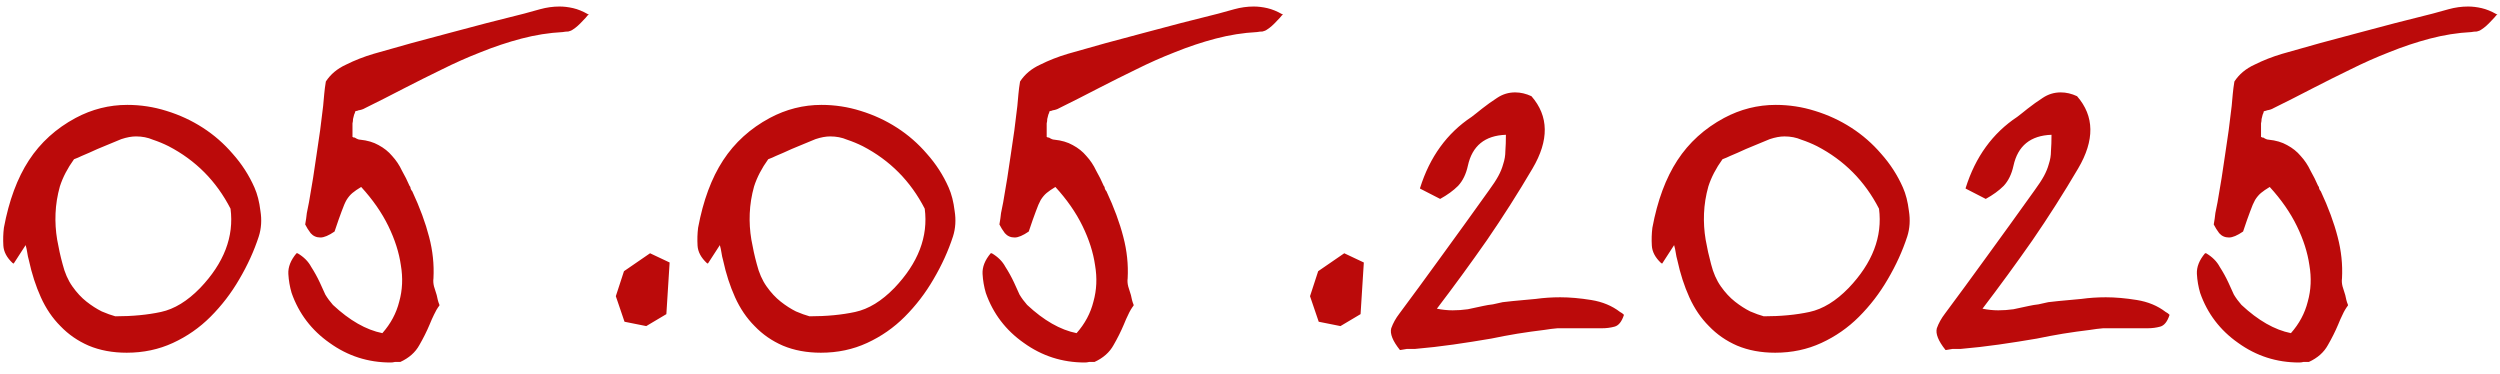 <svg width="207" height="31" viewBox="0 0 207 31" fill="none" xmlns="http://www.w3.org/2000/svg">
<path d="M2.123 20.295L1.133 21.825L1.043 21.78C0.563 21.33 0.308 20.85 0.278 20.34C0.248 19.83 0.263 19.335 0.323 18.855C0.743 16.605 1.433 14.745 2.393 13.275C3.353 11.805 4.643 10.635 6.263 9.765C7.613 9.045 9.038 8.685 10.538 8.685C11.648 8.685 12.728 8.85 13.778 9.18C14.858 9.51 15.863 9.975 16.793 10.575C17.723 11.175 18.548 11.895 19.268 12.735C20.018 13.575 20.618 14.505 21.068 15.525C21.308 16.065 21.473 16.71 21.563 17.46C21.683 18.21 21.638 18.915 21.428 19.575C21.038 20.775 20.498 21.96 19.808 23.13C19.148 24.27 18.353 25.305 17.423 26.235C16.523 27.135 15.488 27.855 14.318 28.395C13.148 28.935 11.873 29.205 10.493 29.205C9.323 29.205 8.273 29.01 7.343 28.62C6.443 28.23 5.663 27.69 5.003 27C4.343 26.34 3.803 25.545 3.383 24.615C2.963 23.685 2.633 22.665 2.393 21.555C2.333 21.345 2.288 21.135 2.258 20.925C2.228 20.715 2.183 20.505 2.123 20.295ZM5.183 21.87C5.363 22.59 5.633 23.205 5.993 23.715C6.353 24.225 6.743 24.645 7.163 24.975C7.583 25.305 8.003 25.575 8.423 25.785C8.843 25.965 9.218 26.1 9.548 26.19C10.958 26.19 12.218 26.07 13.328 25.83C14.438 25.59 15.518 24.93 16.568 23.85C18.548 21.78 19.388 19.59 19.088 17.28C17.918 15 16.208 13.275 13.958 12.105C13.538 11.895 13.103 11.715 12.653 11.565C12.233 11.385 11.768 11.295 11.258 11.295C10.898 11.295 10.493 11.37 10.043 11.52C9.623 11.7 9.188 11.88 8.738 12.06C8.288 12.24 7.838 12.435 7.388 12.645C7.178 12.735 6.968 12.825 6.758 12.915C6.578 13.005 6.368 13.095 6.128 13.185C5.588 13.935 5.198 14.685 4.958 15.435C4.748 16.185 4.628 16.935 4.598 17.685C4.568 18.405 4.613 19.125 4.733 19.845C4.853 20.535 5.003 21.21 5.183 21.87ZM24.55 20.97H24.64C25.151 21.27 25.526 21.645 25.765 22.095C26.035 22.515 26.276 22.95 26.485 23.4C26.636 23.73 26.785 24.06 26.936 24.39C27.116 24.69 27.326 24.975 27.566 25.245C28.945 26.535 30.311 27.315 31.66 27.585C32.35 26.805 32.816 25.935 33.056 24.975C33.325 24.015 33.37 23.01 33.191 21.96C33.041 20.91 32.696 19.83 32.156 18.72C31.616 17.61 30.866 16.53 29.905 15.48C29.605 15.66 29.366 15.825 29.186 15.975C29.006 16.125 28.84 16.32 28.691 16.56C28.57 16.77 28.436 17.085 28.285 17.505C28.136 17.895 27.941 18.45 27.701 19.17C27.221 19.5 26.831 19.665 26.53 19.665C26.201 19.665 25.93 19.545 25.721 19.305C25.541 19.065 25.39 18.825 25.27 18.585C25.331 18.255 25.375 17.94 25.405 17.64C25.465 17.34 25.526 17.04 25.585 16.74C25.826 15.39 26.035 14.07 26.215 12.78C26.425 11.46 26.605 10.125 26.756 8.775C26.785 8.445 26.816 8.115 26.846 7.785C26.875 7.455 26.921 7.11 26.98 6.75C27.37 6.15 27.925 5.685 28.645 5.355C29.366 4.995 30.131 4.695 30.941 4.455C33.011 3.855 35.081 3.285 37.151 2.745C39.251 2.175 41.336 1.635 43.406 1.125L44.711 0.765C45.251 0.615 45.791 0.54 46.331 0.54C46.691 0.54 47.066 0.585 47.456 0.675C47.846 0.765 48.251 0.93 48.67 1.17L48.761 1.215L48.67 1.26C48.581 1.38 48.446 1.53 48.266 1.71C47.965 2.04 47.696 2.28 47.456 2.43C47.336 2.52 47.2 2.58 47.05 2.61C46.901 2.61 46.751 2.625 46.6 2.655C45.461 2.715 44.321 2.895 43.181 3.195C42.041 3.495 40.916 3.87 39.806 4.32C38.725 4.74 37.645 5.22 36.566 5.76C35.516 6.27 34.495 6.78 33.505 7.29C32.965 7.56 32.41 7.845 31.84 8.145C31.3 8.415 30.761 8.685 30.221 8.955C30.07 9.045 29.89 9.105 29.68 9.135C29.62 9.165 29.576 9.18 29.546 9.18C29.515 9.18 29.471 9.195 29.41 9.225C29.41 9.285 29.381 9.375 29.32 9.495C29.291 9.615 29.261 9.735 29.23 9.855C29.23 9.975 29.215 10.095 29.186 10.215V11.34C29.215 11.34 29.245 11.355 29.276 11.385C29.305 11.385 29.335 11.385 29.366 11.385C29.546 11.505 29.695 11.565 29.816 11.565C30.416 11.625 30.925 11.775 31.346 12.015C31.796 12.255 32.17 12.555 32.471 12.915C32.8 13.275 33.071 13.68 33.281 14.13C33.52 14.55 33.73 14.97 33.91 15.39C33.971 15.45 34.001 15.525 34.001 15.615C34.031 15.705 34.075 15.78 34.136 15.84C34.766 17.19 35.23 18.45 35.531 19.62C35.831 20.76 35.95 21.9 35.891 23.04C35.861 23.25 35.876 23.475 35.935 23.715C35.995 23.925 36.071 24.165 36.16 24.435C36.191 24.585 36.221 24.72 36.251 24.84C36.281 24.96 36.325 25.095 36.386 25.245V25.29C36.206 25.53 36.056 25.785 35.935 26.055C35.816 26.295 35.696 26.565 35.575 26.865C35.336 27.435 35.05 28.005 34.721 28.575C34.391 29.175 33.865 29.64 33.145 29.97C32.995 29.97 32.846 29.97 32.696 29.97C32.575 30 32.456 30.015 32.336 30.015C30.476 30.015 28.796 29.475 27.296 28.395C25.796 27.345 24.745 25.965 24.145 24.255C23.995 23.745 23.905 23.22 23.875 22.68C23.846 22.11 24.07 21.54 24.55 20.97ZM51.665 22.455L53.825 20.97L55.445 21.735L55.175 26.01L53.51 27L51.71 26.64L50.99 24.525L51.665 22.455ZM59.603 20.295L58.613 21.825L58.523 21.78C58.043 21.33 57.788 20.85 57.758 20.34C57.728 19.83 57.743 19.335 57.803 18.855C58.223 16.605 58.913 14.745 59.873 13.275C60.833 11.805 62.123 10.635 63.743 9.765C65.093 9.045 66.518 8.685 68.018 8.685C69.128 8.685 70.208 8.85 71.258 9.18C72.338 9.51 73.343 9.975 74.273 10.575C75.203 11.175 76.028 11.895 76.748 12.735C77.498 13.575 78.098 14.505 78.548 15.525C78.788 16.065 78.953 16.71 79.043 17.46C79.163 18.21 79.118 18.915 78.908 19.575C78.518 20.775 77.978 21.96 77.288 23.13C76.628 24.27 75.833 25.305 74.903 26.235C74.003 27.135 72.968 27.855 71.798 28.395C70.628 28.935 69.353 29.205 67.973 29.205C66.803 29.205 65.753 29.01 64.823 28.62C63.923 28.23 63.143 27.69 62.483 27C61.823 26.34 61.283 25.545 60.863 24.615C60.443 23.685 60.113 22.665 59.873 21.555C59.813 21.345 59.768 21.135 59.738 20.925C59.708 20.715 59.663 20.505 59.603 20.295ZM62.663 21.87C62.843 22.59 63.113 23.205 63.473 23.715C63.833 24.225 64.223 24.645 64.643 24.975C65.063 25.305 65.483 25.575 65.903 25.785C66.323 25.965 66.698 26.1 67.028 26.19C68.438 26.19 69.698 26.07 70.808 25.83C71.918 25.59 72.998 24.93 74.048 23.85C76.028 21.78 76.868 19.59 76.568 17.28C75.398 15 73.688 13.275 71.438 12.105C71.018 11.895 70.583 11.715 70.133 11.565C69.713 11.385 69.248 11.295 68.738 11.295C68.378 11.295 67.973 11.37 67.523 11.52C67.103 11.7 66.668 11.88 66.218 12.06C65.768 12.24 65.318 12.435 64.868 12.645C64.658 12.735 64.448 12.825 64.238 12.915C64.058 13.005 63.848 13.095 63.608 13.185C63.068 13.935 62.678 14.685 62.438 15.435C62.228 16.185 62.108 16.935 62.078 17.685C62.048 18.405 62.093 19.125 62.213 19.845C62.333 20.535 62.483 21.21 62.663 21.87ZM82.031 20.97H82.121C82.631 21.27 83.006 21.645 83.246 22.095C83.516 22.515 83.756 22.95 83.966 23.4C84.116 23.73 84.266 24.06 84.416 24.39C84.596 24.69 84.806 24.975 85.046 25.245C86.426 26.535 87.791 27.315 89.141 27.585C89.831 26.805 90.296 25.935 90.536 24.975C90.806 24.015 90.851 23.01 90.671 21.96C90.521 20.91 90.176 19.83 89.636 18.72C89.096 17.61 88.346 16.53 87.386 15.48C87.086 15.66 86.846 15.825 86.666 15.975C86.486 16.125 86.321 16.32 86.171 16.56C86.051 16.77 85.916 17.085 85.766 17.505C85.616 17.895 85.421 18.45 85.181 19.17C84.701 19.5 84.311 19.665 84.011 19.665C83.681 19.665 83.411 19.545 83.201 19.305C83.021 19.065 82.871 18.825 82.751 18.585C82.811 18.255 82.856 17.94 82.886 17.64C82.946 17.34 83.006 17.04 83.066 16.74C83.306 15.39 83.516 14.07 83.696 12.78C83.906 11.46 84.086 10.125 84.236 8.775C84.266 8.445 84.296 8.115 84.326 7.785C84.356 7.455 84.401 7.11 84.461 6.75C84.851 6.15 85.406 5.685 86.126 5.355C86.846 4.995 87.611 4.695 88.421 4.455C90.491 3.855 92.561 3.285 94.631 2.745C96.731 2.175 98.816 1.635 100.886 1.125L102.191 0.765C102.731 0.615 103.271 0.54 103.811 0.54C104.171 0.54 104.546 0.585 104.936 0.675C105.326 0.765 105.731 0.93 106.151 1.17L106.241 1.215L106.151 1.26C106.061 1.38 105.926 1.53 105.746 1.71C105.446 2.04 105.176 2.28 104.936 2.43C104.816 2.52 104.681 2.58 104.531 2.61C104.381 2.61 104.231 2.625 104.081 2.655C102.941 2.715 101.801 2.895 100.661 3.195C99.521 3.495 98.396 3.87 97.286 4.32C96.206 4.74 95.126 5.22 94.046 5.76C92.996 6.27 91.976 6.78 90.986 7.29C90.446 7.56 89.891 7.845 89.321 8.145C88.781 8.415 88.241 8.685 87.701 8.955C87.551 9.045 87.371 9.105 87.161 9.135C87.101 9.165 87.056 9.18 87.026 9.18C86.996 9.18 86.951 9.195 86.891 9.225C86.891 9.285 86.861 9.375 86.801 9.495C86.771 9.615 86.741 9.735 86.711 9.855C86.711 9.975 86.696 10.095 86.666 10.215V11.34C86.696 11.34 86.726 11.355 86.756 11.385C86.786 11.385 86.816 11.385 86.846 11.385C87.026 11.505 87.176 11.565 87.296 11.565C87.896 11.625 88.406 11.775 88.826 12.015C89.276 12.255 89.651 12.555 89.951 12.915C90.281 13.275 90.551 13.68 90.761 14.13C91.001 14.55 91.211 14.97 91.391 15.39C91.451 15.45 91.481 15.525 91.481 15.615C91.511 15.705 91.556 15.78 91.616 15.84C92.246 17.19 92.711 18.45 93.011 19.62C93.311 20.76 93.431 21.9 93.371 23.04C93.341 23.25 93.356 23.475 93.416 23.715C93.476 23.925 93.551 24.165 93.641 24.435C93.671 24.585 93.701 24.72 93.731 24.84C93.761 24.96 93.806 25.095 93.866 25.245V25.29C93.686 25.53 93.536 25.785 93.416 26.055C93.296 26.295 93.176 26.565 93.056 26.865C92.816 27.435 92.531 28.005 92.201 28.575C91.871 29.175 91.346 29.64 90.626 29.97C90.476 29.97 90.326 29.97 90.176 29.97C90.056 30 89.936 30.015 89.816 30.015C87.956 30.015 86.276 29.475 84.776 28.395C83.276 27.345 82.226 25.965 81.626 24.255C81.476 23.745 81.386 23.22 81.356 22.68C81.326 22.11 81.551 21.54 82.031 20.97ZM109.145 22.455L111.305 20.97L112.925 21.735L112.655 26.01L110.99 27L109.19 26.64L108.47 24.525L109.145 22.455ZM121.539 13.725C121.389 14.415 121.119 14.97 120.729 15.39C120.339 15.78 119.844 16.14 119.244 16.47L117.579 15.615V15.57C118.389 12.99 119.814 11.025 121.854 9.675C122.004 9.555 122.139 9.45 122.259 9.36C122.409 9.24 122.559 9.12 122.709 9C123.129 8.67 123.549 8.37 123.969 8.1C124.419 7.8 124.914 7.65 125.454 7.65C125.904 7.65 126.354 7.755 126.804 7.965C128.244 9.615 128.274 11.61 126.894 13.95C125.694 15.99 124.434 17.97 123.114 19.89C121.794 21.78 120.414 23.67 118.974 25.56C119.424 25.65 119.859 25.695 120.279 25.695C120.699 25.695 121.119 25.665 121.539 25.605C121.959 25.515 122.379 25.425 122.799 25.335C123.069 25.275 123.339 25.23 123.609 25.2C123.879 25.14 124.149 25.08 124.419 25.02L125.229 24.93C125.889 24.87 126.534 24.81 127.164 24.75C127.824 24.66 128.499 24.615 129.189 24.615C129.969 24.615 130.824 24.69 131.754 24.84C132.684 24.99 133.479 25.32 134.139 25.83C134.259 25.89 134.364 25.965 134.454 26.055V26.1C134.274 26.64 134.019 26.955 133.689 27.045C133.359 27.135 133.014 27.18 132.654 27.18H130.044C129.684 27.18 129.324 27.18 128.964 27.18C128.604 27.21 128.244 27.255 127.884 27.315C127.134 27.405 126.384 27.51 125.634 27.63C124.914 27.75 124.194 27.885 123.474 28.035C122.424 28.215 121.374 28.38 120.324 28.53C119.274 28.68 118.224 28.8 117.174 28.89C116.934 28.89 116.709 28.89 116.499 28.89C116.319 28.92 116.139 28.95 115.959 28.98H115.914C115.314 28.23 115.074 27.63 115.194 27.18C115.344 26.76 115.569 26.355 115.869 25.965C116.919 24.555 118.074 22.98 119.334 21.24C120.624 19.47 121.944 17.64 123.294 15.75C123.624 15.3 123.879 14.91 124.059 14.58C124.239 14.25 124.374 13.92 124.464 13.59C124.584 13.23 124.644 12.87 124.644 12.51C124.674 12.12 124.689 11.67 124.689 11.16C122.949 11.22 121.899 12.075 121.539 13.725ZM138.617 20.295L137.627 21.825L137.537 21.78C137.057 21.33 136.802 20.85 136.772 20.34C136.742 19.83 136.757 19.335 136.817 18.855C137.237 16.605 137.927 14.745 138.887 13.275C139.847 11.805 141.137 10.635 142.757 9.765C144.107 9.045 145.532 8.685 147.032 8.685C148.142 8.685 149.222 8.85 150.272 9.18C151.352 9.51 152.357 9.975 153.287 10.575C154.217 11.175 155.042 11.895 155.762 12.735C156.512 13.575 157.112 14.505 157.562 15.525C157.802 16.065 157.967 16.71 158.057 17.46C158.177 18.21 158.132 18.915 157.922 19.575C157.532 20.775 156.992 21.96 156.302 23.13C155.642 24.27 154.847 25.305 153.917 26.235C153.017 27.135 151.982 27.855 150.812 28.395C149.642 28.935 148.367 29.205 146.987 29.205C145.817 29.205 144.767 29.01 143.837 28.62C142.937 28.23 142.157 27.69 141.497 27C140.837 26.34 140.297 25.545 139.877 24.615C139.457 23.685 139.127 22.665 138.887 21.555C138.827 21.345 138.782 21.135 138.752 20.925C138.722 20.715 138.677 20.505 138.617 20.295ZM141.677 21.87C141.857 22.59 142.127 23.205 142.487 23.715C142.847 24.225 143.237 24.645 143.657 24.975C144.077 25.305 144.497 25.575 144.917 25.785C145.337 25.965 145.712 26.1 146.042 26.19C147.452 26.19 148.712 26.07 149.822 25.83C150.932 25.59 152.012 24.93 153.062 23.85C155.042 21.78 155.882 19.59 155.582 17.28C154.412 15 152.702 13.275 150.452 12.105C150.032 11.895 149.597 11.715 149.147 11.565C148.727 11.385 148.262 11.295 147.752 11.295C147.392 11.295 146.987 11.37 146.537 11.52C146.117 11.7 145.682 11.88 145.232 12.06C144.782 12.24 144.332 12.435 143.882 12.645C143.672 12.735 143.462 12.825 143.252 12.915C143.072 13.005 142.862 13.095 142.622 13.185C142.082 13.935 141.692 14.685 141.452 15.435C141.242 16.185 141.122 16.935 141.092 17.685C141.062 18.405 141.107 19.125 141.227 19.845C141.347 20.535 141.497 21.21 141.677 21.87ZM166.715 13.725C166.565 14.415 166.295 14.97 165.905 15.39C165.515 15.78 165.02 16.14 164.42 16.47L162.755 15.615V15.57C163.565 12.99 164.99 11.025 167.03 9.675C167.18 9.555 167.315 9.45 167.435 9.36C167.585 9.24 167.735 9.12 167.885 9C168.305 8.67 168.725 8.37 169.145 8.1C169.595 7.8 170.09 7.65 170.63 7.65C171.08 7.65 171.53 7.755 171.98 7.965C173.42 9.615 173.45 11.61 172.07 13.95C170.87 15.99 169.61 17.97 168.29 19.89C166.97 21.78 165.59 23.67 164.15 25.56C164.6 25.65 165.035 25.695 165.455 25.695C165.875 25.695 166.295 25.665 166.715 25.605C167.135 25.515 167.555 25.425 167.975 25.335C168.245 25.275 168.515 25.23 168.785 25.2C169.055 25.14 169.325 25.08 169.595 25.02L170.405 24.93C171.065 24.87 171.71 24.81 172.34 24.75C173 24.66 173.675 24.615 174.365 24.615C175.145 24.615 176 24.69 176.93 24.84C177.86 24.99 178.655 25.32 179.315 25.83C179.435 25.89 179.54 25.965 179.63 26.055V26.1C179.45 26.64 179.195 26.955 178.865 27.045C178.535 27.135 178.19 27.18 177.83 27.18H175.22C174.86 27.18 174.5 27.18 174.14 27.18C173.78 27.21 173.42 27.255 173.06 27.315C172.31 27.405 171.56 27.51 170.81 27.63C170.09 27.75 169.37 27.885 168.65 28.035C167.6 28.215 166.55 28.38 165.5 28.53C164.45 28.68 163.4 28.8 162.35 28.89C162.11 28.89 161.885 28.89 161.675 28.89C161.495 28.92 161.315 28.95 161.135 28.98H161.09C160.49 28.23 160.25 27.63 160.37 27.18C160.52 26.76 160.745 26.355 161.045 25.965C162.095 24.555 163.25 22.98 164.51 21.24C165.8 19.47 167.12 17.64 168.47 15.75C168.8 15.3 169.055 14.91 169.235 14.58C169.415 14.25 169.55 13.92 169.64 13.59C169.76 13.23 169.82 12.87 169.82 12.51C169.85 12.12 169.865 11.67 169.865 11.16C168.125 11.22 167.075 12.075 166.715 13.725ZM182.578 20.97H182.668C183.178 21.27 183.553 21.645 183.793 22.095C184.063 22.515 184.303 22.95 184.513 23.4C184.663 23.73 184.813 24.06 184.963 24.39C185.143 24.69 185.353 24.975 185.593 25.245C186.973 26.535 188.338 27.315 189.688 27.585C190.378 26.805 190.843 25.935 191.083 24.975C191.353 24.015 191.398 23.01 191.218 21.96C191.068 20.91 190.723 19.83 190.183 18.72C189.643 17.61 188.893 16.53 187.933 15.48C187.633 15.66 187.393 15.825 187.213 15.975C187.033 16.125 186.868 16.32 186.718 16.56C186.598 16.77 186.463 17.085 186.313 17.505C186.163 17.895 185.968 18.45 185.728 19.17C185.248 19.5 184.858 19.665 184.558 19.665C184.228 19.665 183.958 19.545 183.748 19.305C183.568 19.065 183.418 18.825 183.298 18.585C183.358 18.255 183.403 17.94 183.433 17.64C183.493 17.34 183.553 17.04 183.613 16.74C183.853 15.39 184.063 14.07 184.243 12.78C184.453 11.46 184.633 10.125 184.783 8.775C184.813 8.445 184.843 8.115 184.873 7.785C184.903 7.455 184.948 7.11 185.008 6.75C185.398 6.15 185.953 5.685 186.673 5.355C187.393 4.995 188.158 4.695 188.968 4.455C191.038 3.855 193.108 3.285 195.178 2.745C197.278 2.175 199.363 1.635 201.433 1.125L202.738 0.765C203.278 0.615 203.818 0.54 204.358 0.54C204.718 0.54 205.093 0.585 205.483 0.675C205.873 0.765 206.278 0.93 206.698 1.17L206.788 1.215L206.698 1.26C206.608 1.38 206.473 1.53 206.293 1.71C205.993 2.04 205.723 2.28 205.483 2.43C205.363 2.52 205.228 2.58 205.078 2.61C204.928 2.61 204.778 2.625 204.628 2.655C203.488 2.715 202.348 2.895 201.208 3.195C200.068 3.495 198.943 3.87 197.833 4.32C196.753 4.74 195.673 5.22 194.593 5.76C193.543 6.27 192.523 6.78 191.533 7.29C190.993 7.56 190.438 7.845 189.868 8.145C189.328 8.415 188.788 8.685 188.248 8.955C188.098 9.045 187.918 9.105 187.708 9.135C187.648 9.165 187.603 9.18 187.573 9.18C187.543 9.18 187.498 9.195 187.438 9.225C187.438 9.285 187.408 9.375 187.348 9.495C187.318 9.615 187.288 9.735 187.258 9.855C187.258 9.975 187.243 10.095 187.213 10.215V11.34C187.243 11.34 187.273 11.355 187.303 11.385C187.333 11.385 187.363 11.385 187.393 11.385C187.573 11.505 187.723 11.565 187.843 11.565C188.443 11.625 188.953 11.775 189.373 12.015C189.823 12.255 190.198 12.555 190.498 12.915C190.828 13.275 191.098 13.68 191.308 14.13C191.548 14.55 191.758 14.97 191.938 15.39C191.998 15.45 192.028 15.525 192.028 15.615C192.058 15.705 192.103 15.78 192.163 15.84C192.793 17.19 193.258 18.45 193.558 19.62C193.858 20.76 193.978 21.9 193.918 23.04C193.888 23.25 193.903 23.475 193.963 23.715C194.023 23.925 194.098 24.165 194.188 24.435C194.218 24.585 194.248 24.72 194.278 24.84C194.308 24.96 194.353 25.095 194.413 25.245V25.29C194.233 25.53 194.083 25.785 193.963 26.055C193.843 26.295 193.723 26.565 193.603 26.865C193.363 27.435 193.078 28.005 192.748 28.575C192.418 29.175 191.893 29.64 191.173 29.97C191.023 29.97 190.873 29.97 190.723 29.97C190.603 30 190.483 30.015 190.363 30.015C188.503 30.015 186.823 29.475 185.323 28.395C183.823 27.345 182.773 25.965 182.173 24.255C182.023 23.745 181.933 23.22 181.903 22.68C181.873 22.11 182.098 21.54 182.578 20.97Z" fill="#BB0A0A"/>
</svg>
